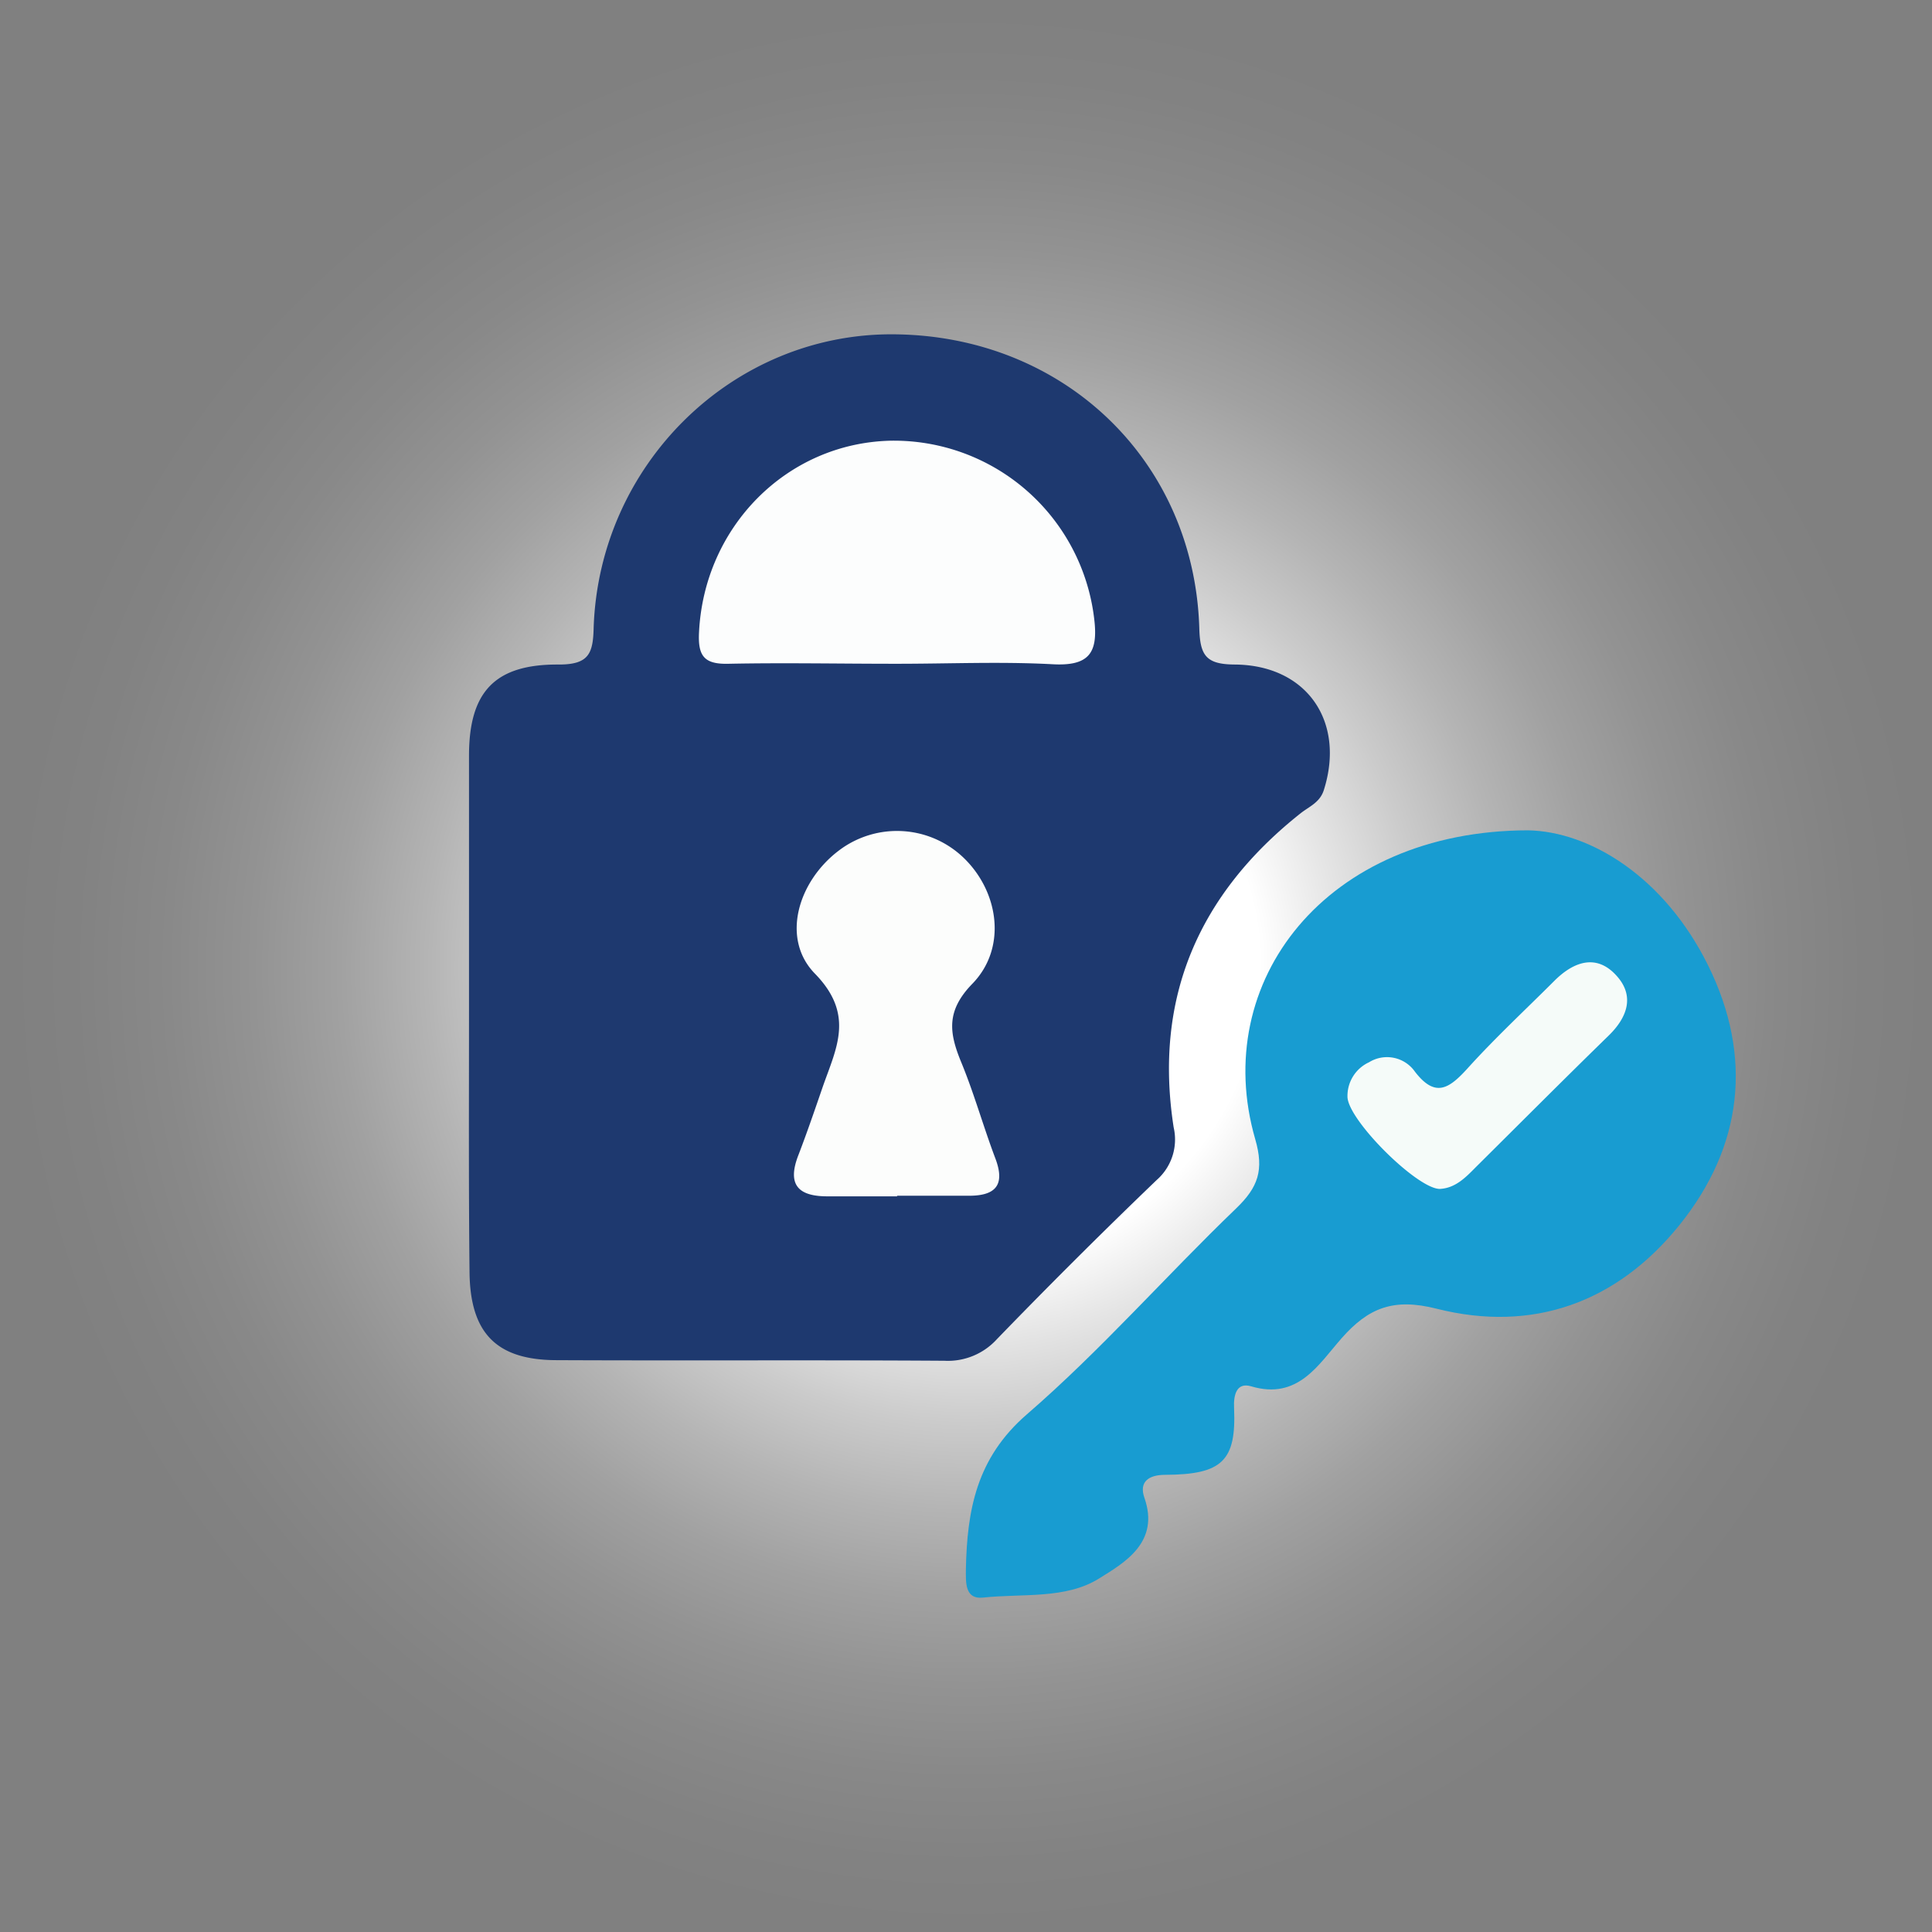 <svg xmlns="http://www.w3.org/2000/svg" xmlns:xlink="http://www.w3.org/1999/xlink" viewBox="0 0 226.77 226.77"><rect x="0" y="0" width="226.77" height="226.77" fill="#808080" stroke="none"/><defs><style>.cls-1{fill:url(#Безымянный_градиент_163);}.cls-2{fill:#1e396f;}.cls-3{fill:#189cd1;}.cls-4{fill:#fcfdfd;}.cls-5{fill:#fcfdfc;}.cls-6{fill:#f5fbf9;}</style><radialGradient id="Безымянный_градиент_163" cx="124.85" cy="115.55" r="113.68" gradientTransform="translate(-11.15 -1.87)" gradientUnits="userSpaceOnUse"><stop offset="0.3" stop-color="#fff"/><stop offset="0.38" stop-color="#fff" stop-opacity="0.8"/><stop offset="0.47" stop-color="#fff" stop-opacity="0.59"/><stop offset="0.56" stop-color="#fff" stop-opacity="0.41"/><stop offset="0.65" stop-color="#fff" stop-opacity="0.26"/><stop offset="0.74" stop-color="#fff" stop-opacity="0.15"/><stop offset="0.83" stop-color="#fff" stop-opacity="0.07"/><stop offset="0.92" stop-color="#fff" stop-opacity="0.02"/><stop offset="1" stop-color="#fff" stop-opacity="0"/></radialGradient></defs><g id="Слой_2" data-name="Слой 2"><g id="Слой_1-2" data-name="Слой 1"><circle class="cls-1" cx="113.39" cy="113.39" r="113.39"/><path class="cls-2" d="M55.05,118.7q0-15,0-30c0-7.47,3-10.76,10.56-10.7,3.5,0,4-1.29,4.07-4.31C70.32,54.47,86,39.16,104.77,39.24c20,.08,35.42,14.76,36,34.53.09,3.19.81,4.21,4.16,4.23,8.46.06,13,6.69,10.46,14.72-.46,1.48-1.72,1.94-2.73,2.74-11.95,9.47-17.27,21.66-14.9,36.87a6.32,6.32,0,0,1-2,6.18Q126.19,147.7,117,157.2a7.77,7.77,0,0,1-6.15,2.52c-15.16-.1-30.32,0-45.48-.07-7.11,0-10.22-3.17-10.26-10.46C55,139,55.05,128.86,55.05,118.7Z"/><path class="cls-3" d="M179.35,97.46c7.23.13,16,5.43,21.16,15.89,5.25,10.66,4.08,21.18-3.39,30.45-7.31,9.07-17.19,12.67-28.5,9.81-5.05-1.28-8-.11-11.15,3.47-2.72,3.08-5.11,7.28-10.62,5.64-1.7-.5-2.08,1-2,2.56.27,6.19-1.39,7.8-8.09,7.83-1.92,0-3.09.81-2.44,2.68,1.85,5.25-2.35,7.64-5.32,9.49-3.92,2.45-9,1.74-13.63,2.24-2.15.23-2-1.85-2-3.3.14-6.93,1.22-13.07,7.16-18.21,8.67-7.5,16.28-16.21,24.56-24.17,2.58-2.48,3.3-4.49,2.24-8.14C142,115.25,155.6,97.5,179.35,97.46Z"/><path class="cls-4" d="M105,77.91c-6.48,0-13-.13-19.45,0-2.88.08-3.65-.88-3.5-3.71.61-12.35,10.25-22.13,22.38-22.47a23.67,23.67,0,0,1,24,20.89c.5,4.06-.62,5.61-5,5.34C117.36,77.64,111.19,77.92,105,77.91Z"/><path class="cls-5" d="M105.3,140.42c-2.66,0-5.32,0-8,0-3.54.05-5-1.28-3.56-4.91,1-2.61,1.92-5.3,2.85-8,1.58-4.51,3.75-8.43-.94-13.23-4-4.1-2-10.8,2.79-14.43a11.28,11.28,0,0,1,14.63.8c4.19,4,5.15,10.62,1.06,14.82-3.11,3.2-2.72,5.77-1.31,9.2,1.52,3.68,2.59,7.54,4,11.27,1.19,3.12.07,4.41-3.06,4.41H105.3Z"/><path class="cls-6" d="M169,139.55c-2.68,0-10.9-8.19-10.84-10.87a4.35,4.35,0,0,1,2.54-4,4,4,0,0,1,5.38,1.11c2.39,3.1,4,2,6.16-.37,3.23-3.58,6.78-6.87,10.2-10.29,2.3-2.3,5-3.22,7.35-.55,2.11,2.37,1.2,4.87-1,7-5.24,5.11-10.41,10.3-15.61,15.46C172,138.24,170.8,139.46,169,139.55Z"/></g></g></svg>